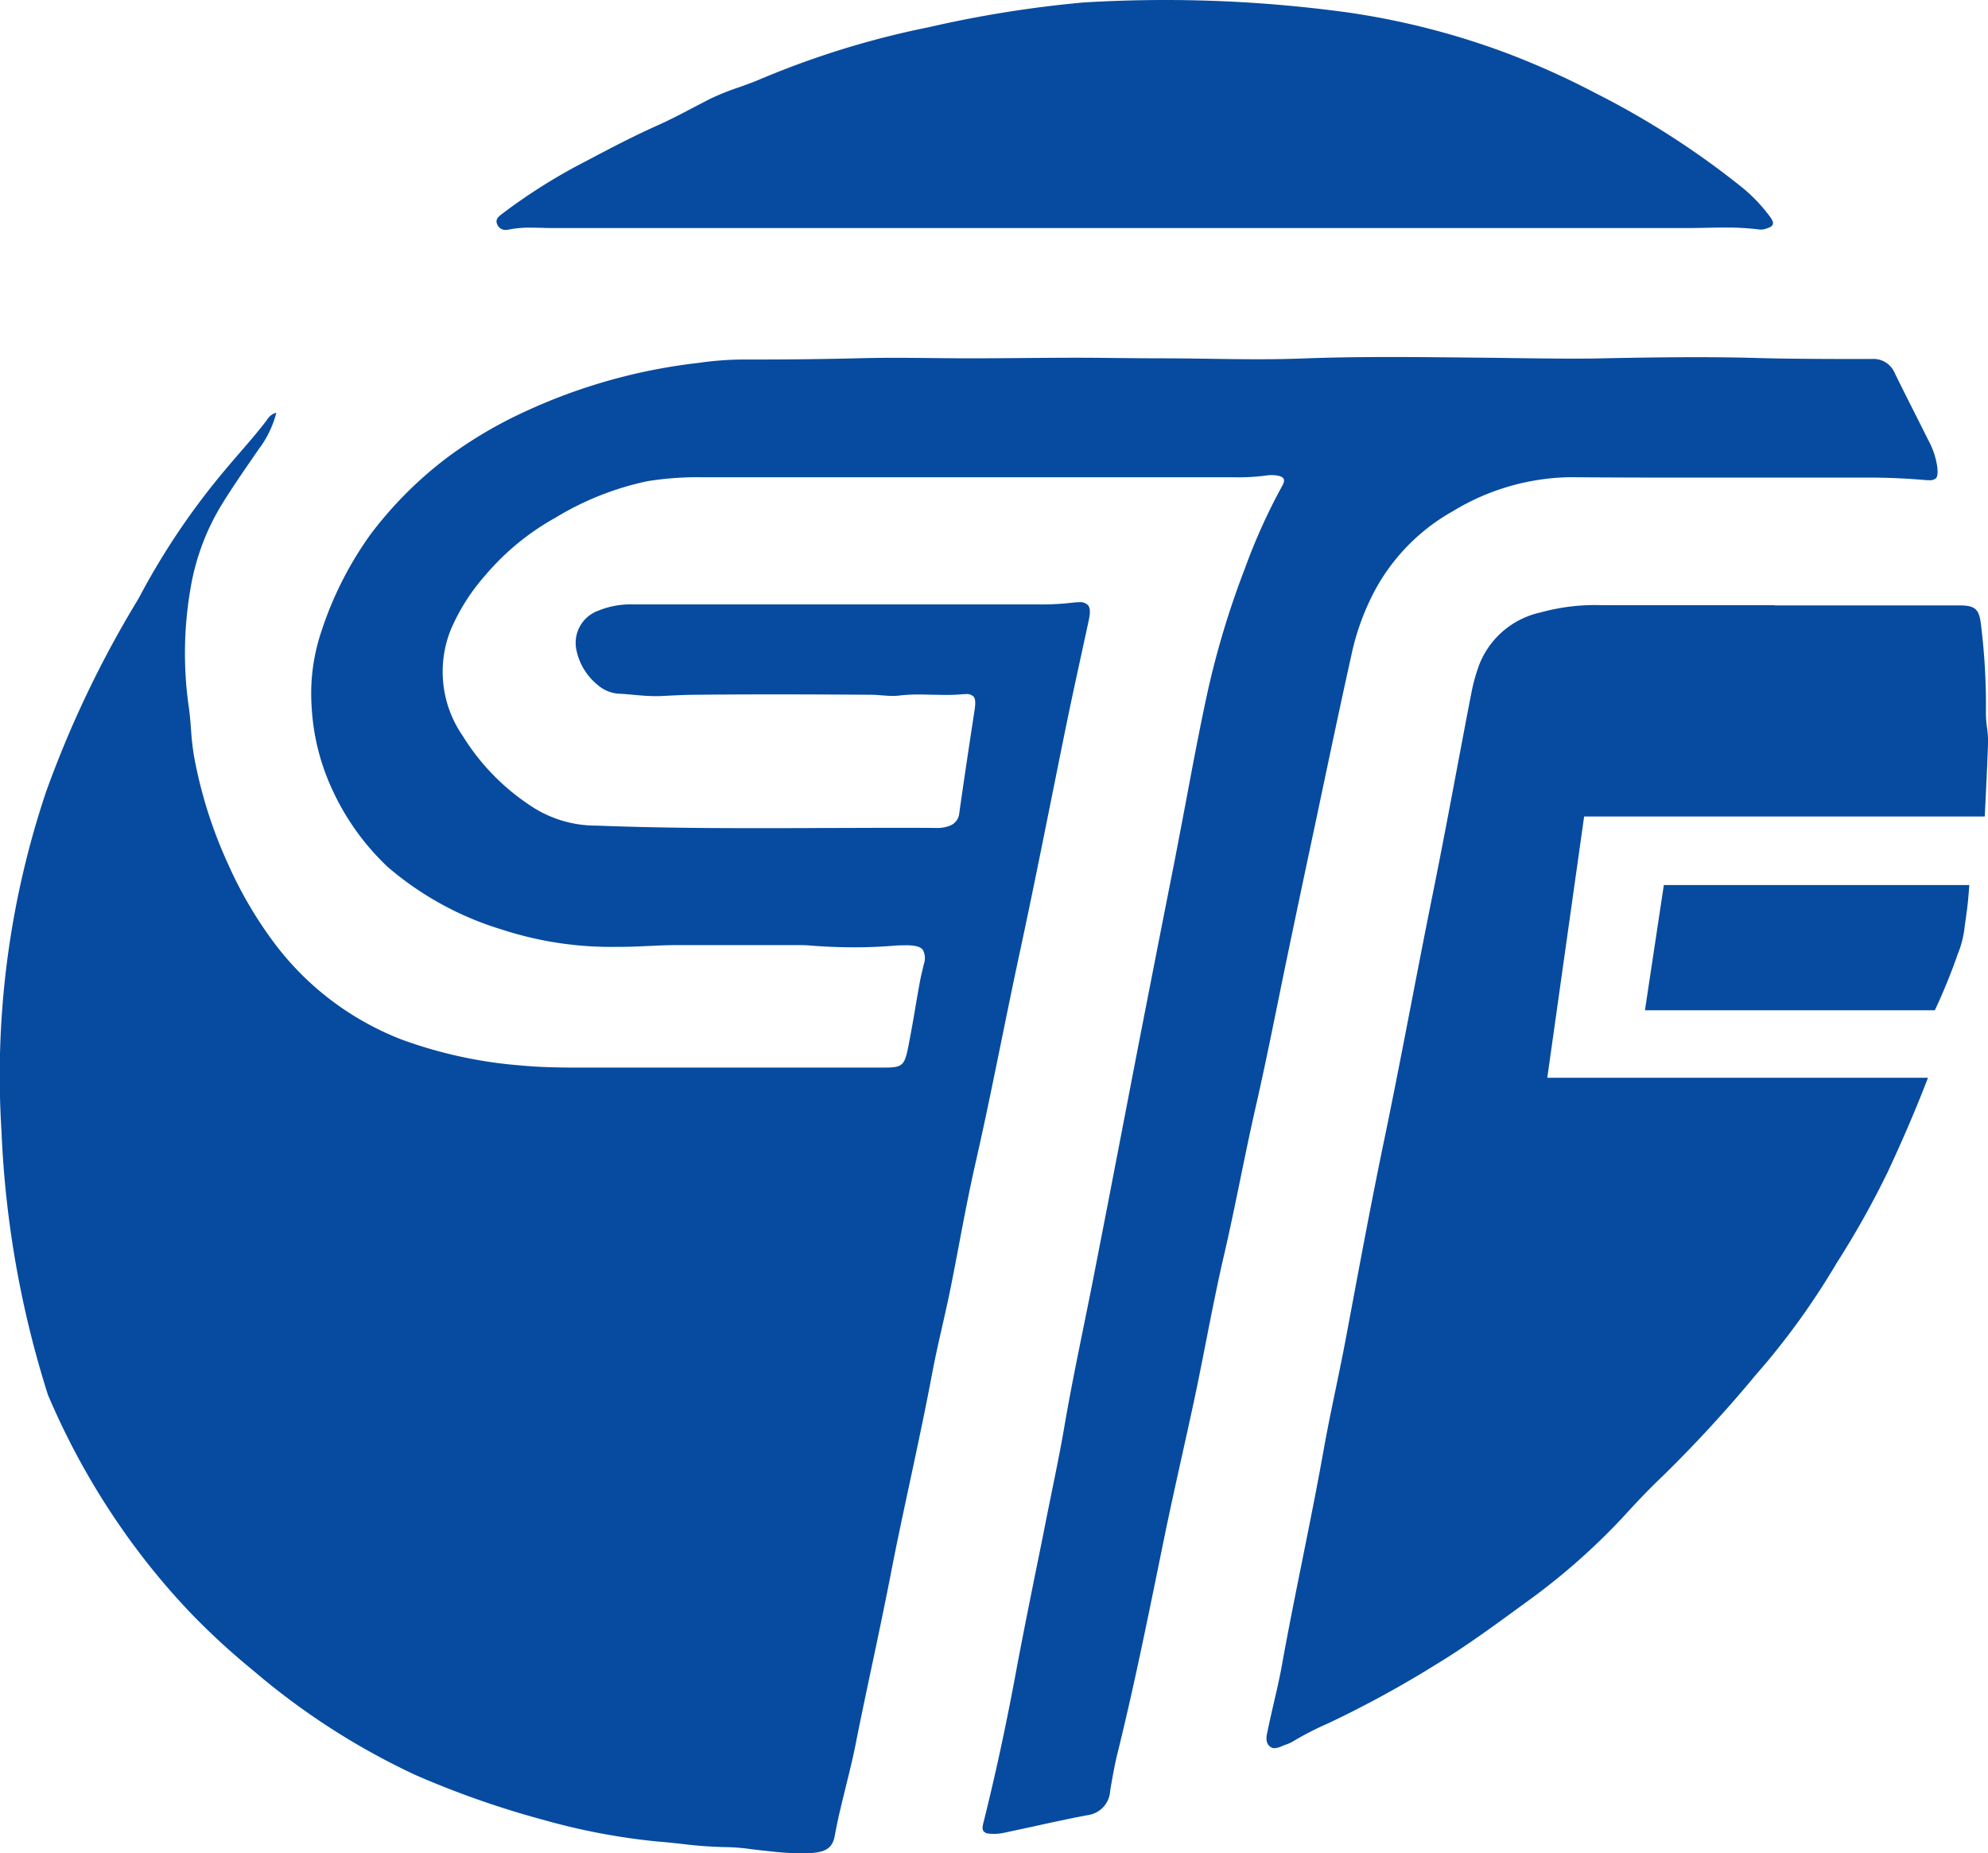 <svg xmlns="http://www.w3.org/2000/svg" width="102.229" height="95.297" viewBox="0 0 102.229 95.297">
  <g id="グループ_12663" data-name="グループ 12663" transform="translate(21367.005 219)">
    <path id="前面オブジェクトで型抜き_1" data-name="前面オブジェクトで型抜き 1" d="M41.243,95.3a17.143,17.143,0,0,1-1.8-.127l-.295-.031c-.187-.019-.377-.043-.56-.066a10,10,0,0,0-1.24-.1,21.1,21.1,0,0,1-2.287-.166c-.41-.045-.834-.091-1.253-.123a33.393,33.393,0,0,1-5.75-1.08,47.316,47.316,0,0,1-6.7-2.34,36.69,36.69,0,0,1-8.339-5.37,36.853,36.853,0,0,1-3.2-2.939,36.3,36.3,0,0,1-3.35-4.06,37.984,37.984,0,0,1-4.01-7.18A51.847,51.847,0,0,1,.072,58.169a45.844,45.844,0,0,1,2.29-17.45,54.584,54.584,0,0,1,4.7-9.847l.083-.143a37.063,37.063,0,0,1,4.47-6.62c.242-.29.494-.582.738-.863.463-.535.94-1.087,1.372-1.657a.789.789,0,0,1,.481-.37,5.293,5.293,0,0,1-.931,1.91l-.333.485c-.512.744-1.041,1.512-1.526,2.3a12.087,12.087,0,0,0-1.62,4.32,19.507,19.507,0,0,0-.08,6.21c.046.346.074.7.1,1.038a13.764,13.764,0,0,0,.16,1.422,23.4,23.4,0,0,0,1.75,5.531,21.111,21.111,0,0,0,2.34,4.009,14.9,14.9,0,0,0,6.59,5.01,23.033,23.033,0,0,0,6.131,1.33c1.054.1,2.114.11,3.11.11H45.3c1.09,0,1.2-.031,1.41-1.12.147-.741.278-1.5.4-2.234.064-.368.129-.745.2-1.116.029-.162.068-.328.107-.488.028-.118.058-.24.083-.361a.894.894,0,0,0-.05-.736c-.114-.146-.339-.218-.73-.234-.207,0-.42,0-.62.01-.711.062-1.448.094-2.191.094s-1.513-.032-2.289-.094c-.229-.02-.463-.02-.689-.02h-6.12c-.487,0-.979.023-1.454.045s-.967.045-1.452.045h-.144a18.144,18.144,0,0,1-5.96-.89,16.24,16.24,0,0,1-5.86-3.21,12.772,12.772,0,0,1-2.87-4.009,11.554,11.554,0,0,1-1.05-4.24,9.993,9.993,0,0,1,.49-3.84,18.214,18.214,0,0,1,2.531-5.01,20.087,20.087,0,0,1,4.029-4.019,22.225,22.225,0,0,1,3.85-2.271,29.033,29.033,0,0,1,9.02-2.54,16.647,16.647,0,0,1,2.268-.171h.153l.79,0c1.605,0,3.345-.023,5.32-.071.471-.011.978-.016,1.55-.016.644,0,1.3.007,1.932.013s1.286.013,1.928.013c.911,0,1.838-.008,2.735-.015s1.824-.015,2.735-.015c.726,0,1.462.008,2.175.015s1.449.015,2.175.015c.83,0,1.673.012,2.489.024s1.665.024,2.5.024,1.568-.012,2.246-.038c1.362-.052,2.81-.077,4.558-.077,1.281,0,2.584.013,3.844.026l1.018.01q.742.008,1.483.019c.96.013,1.952.027,2.929.027.591,0,1.127,0,1.639-.015,1.439-.028,3.115-.058,4.785-.058,1.079,0,2.058.012,2.994.037,1.576.047,3.174.051,4.719.056l1.331,0a1.186,1.186,0,0,1,1.19.72c.331.68.678,1.367,1.013,2.031.234.464.474.94.707,1.409a4.1,4.1,0,0,1,.47,1.4c.03.321.01.481-.071.571a.454.454,0,0,1-.356.1c-.068,0-.148,0-.253-.012-.812-.069-1.646-.11-2.479-.12l-2.591,0H90.432l-3.032,0c-1.824,0-4.23,0-6.668-.021h-.046a11.949,11.949,0,0,0-5.984,1.75,10.252,10.252,0,0,0-4,4.06,12.687,12.687,0,0,0-1.22,3.361c-.587,2.643-1.152,5.331-1.7,7.93l-.01.05c-.493,2.317-1.016,4.782-1.52,7.2-.175.84-.349,1.692-.517,2.516-.371,1.819-.754,3.7-1.173,5.535-.278,1.213-.532,2.453-.778,3.652-.268,1.3-.544,2.651-.851,3.968-.341,1.47-.637,2.975-.923,4.431-.175.892-.357,1.815-.547,2.72-.226,1.068-.467,2.152-.7,3.2-.282,1.27-.572,2.579-.84,3.87q-.162.79-.323,1.581c-.657,3.216-1.336,6.541-2.137,9.78-.162.651-.273,1.306-.38,1.939a1.331,1.331,0,0,1-1.16,1.251c-.959.181-1.928.393-2.865.6-.46.1-.935.2-1.4.3a2.522,2.522,0,0,1-.556.064,2.424,2.424,0,0,1-.254-.014.375.375,0,0,1-.28-.131.351.351,0,0,1-.03-.289l0-.013a1.191,1.191,0,0,1,.038-.167c.612-2.45,1.174-5.054,1.669-7.74.349-1.863.731-3.754,1.1-5.583q.2-.969.39-1.937c.109-.552.223-1.112.334-1.654v-.007c.226-1.105.46-2.247.654-3.379.293-1.721.648-3.462.99-5.146.183-.9.372-1.827.55-2.744.537-2.738,1.072-5.518,1.59-8.207l.008-.04q.34-1.766.681-3.533c.4-2.046.805-4.122,1.2-6.129q.33-1.672.659-3.341c.2-1.034.4-2.088.593-3.106.325-1.732.66-3.52,1.037-5.274a44.263,44.263,0,0,1,1.98-6.629A30.246,30.246,0,0,1,65.921,25c.1-.171.125-.291.083-.378s-.15-.141-.343-.171a1.724,1.724,0,0,0-.561,0,11.023,11.023,0,0,1-1.661.09H36.152a16.141,16.141,0,0,0-2.86.2,15.078,15.078,0,0,0-4.72,1.87,12.978,12.978,0,0,0-3.63,2.98,10.31,10.31,0,0,0-1.78,2.82,5.8,5.8,0,0,0,.63,5.43,11.567,11.567,0,0,0,3.74,3.75,6.056,6.056,0,0,0,3.15.86c2.945.116,5.872.131,8.094.131,1.166,0,2.35,0,3.495-.009h.294c1.082,0,2.2-.008,3.3-.008.836,0,1.584,0,2.287.007a1.727,1.727,0,0,0,.67-.11.755.755,0,0,0,.5-.64c.25-1.769.516-3.526.79-5.32.047-.32.055-.56-.056-.688a.509.509,0,0,0-.4-.125c-.069,0-.148,0-.24.014-.231.019-.475.029-.769.029-.227,0-.457-.006-.68-.011h-.042c-.221-.005-.45-.011-.676-.011a8.02,8.02,0,0,0-1,.053,2.8,2.8,0,0,1-.344.019c-.192,0-.388-.015-.577-.03s-.382-.029-.57-.029c-1.919-.013-3.474-.019-4.894-.019-1.448,0-2.765.006-4.026.019-.526,0-1.065.027-1.586.053l-.344.017c-.075,0-.153,0-.232,0-.366,0-.736-.034-1.094-.066-.26-.024-.529-.048-.795-.059a1.843,1.843,0,0,1-1.07-.46,3.115,3.115,0,0,1-1.09-1.83,1.758,1.758,0,0,1,1.14-1.98,4.364,4.364,0,0,1,1.769-.32h19.9l.459,0,.462,0a13.839,13.839,0,0,0,1.818-.093,2.456,2.456,0,0,1,.3-.021.569.569,0,0,1,.473.159c.111.138.121.376.034.772q-.169.784-.34,1.567c-.246,1.13-.5,2.3-.74,3.453-.294,1.433-.586,2.887-.869,4.292-.516,2.57-1.05,5.225-1.612,7.828-.318,1.474-.623,2.973-.919,4.423-.421,2.064-.855,4.2-1.331,6.287-.336,1.478-.625,2.991-.9,4.455-.112.585-.228,1.19-.345,1.785-.143.732-.311,1.471-.473,2.186-.179.789-.365,1.606-.517,2.414-.352,1.873-.757,3.764-1.148,5.593-.342,1.6-.7,3.254-1.012,4.887-.3,1.531-.625,3.078-.943,4.574-.284,1.338-.578,2.721-.847,4.086-.142.715-.321,1.432-.493,2.127-.2.82-.415,1.668-.567,2.514-.106.609-.41.847-1.16.91C41.593,95.291,41.419,95.3,41.243,95.3Zm24.3-5.41a.386.386,0,0,1-.259-.1c-.235-.207-.162-.538-.1-.805l0-.015c.094-.45.2-.906.3-1.347.16-.686.325-1.394.447-2.093.317-1.756.676-3.535,1.022-5.256.374-1.858.76-3.776,1.1-5.674.184-1.04.4-2.09.612-3.105.168-.812.342-1.649.5-2.475q.169-.9.336-1.792c.535-2.858,1.089-5.812,1.694-8.709.481-2.321.939-4.687,1.381-6.975.358-1.851.728-3.764,1.109-5.645.443-2.193.865-4.433,1.273-6.6.227-1.2.461-2.447.7-3.671a8.965,8.965,0,0,1,.439-1.54,4.395,4.395,0,0,1,3.13-2.6,10.423,10.423,0,0,1,3.15-.37h8.86l.01.01h9.48c.847,0,1.05.183,1.14,1.03a33.449,33.449,0,0,1,.25,4.5,5.343,5.343,0,0,0,.056.755,4.951,4.951,0,0,1,.054.785c-.04,1.14-.1,2.378-.171,3.784h-20.6L79.561,55.417H99.138c-.6,1.562-1.272,3.129-2.046,4.792a46.226,46.226,0,0,1-2.66,4.75,38.421,38.421,0,0,1-3.569,5.06l-.594.691-.029.034a67.594,67.594,0,0,1-4.777,5.186c-.723.682-1.4,1.411-2.03,2.1a33.815,33.815,0,0,1-4.94,4.34l-.449.327-.026.019c-1.324.967-2.693,1.966-4.125,2.834a55.056,55.056,0,0,1-5.62,3.07,15.548,15.548,0,0,0-1.721.879,1.858,1.858,0,0,1-.45.211c-.056.019-.115.044-.172.067A1.058,1.058,0,0,1,65.541,89.887ZM26.01,11.824a.468.468,0,0,1-.438-.266c-.125-.261.035-.408.24-.56a29.386,29.386,0,0,1,3.87-2.479l.65-.341c1.1-.58,2.245-1.18,3.41-1.7.643-.285,1.275-.616,1.887-.937.292-.153.594-.311.893-.463A13.082,13.082,0,0,1,38,4.486c.356-.126.723-.257,1.075-.408A45.1,45.1,0,0,1,47.752,1.4,59.432,59.432,0,0,1,55.682.129C57.085.043,58.508,0,59.913,0c1.1,0,2.219.027,3.319.079,1.936.093,3.9.271,5.839.53h.011a39.318,39.318,0,0,1,8.33,2.1,41.284,41.284,0,0,1,4.65,2.09,43.06,43.06,0,0,1,7.42,4.76,8.325,8.325,0,0,1,1.55,1.61c.116.162.156.278.126.367s-.131.156-.326.214a.926.926,0,0,1-.29.056.493.493,0,0,1-.08-.006,13.443,13.443,0,0,0-1.757-.1c-.33,0-.666.006-.99.013s-.662.013-.992.013H28.452c-.192,0-.388-.005-.577-.01s-.385-.01-.577-.01a5.435,5.435,0,0,0-1.146.1A.717.717,0,0,1,26.01,11.824Z" transform="translate(-21367 -219)" fill="#064b9f"/>
    <path id="交差_1" data-name="交差 1" d="M81.409,47.946l.972-6.439H98.089q-.029.378-.061.757c-.049.509-.13,1.013-.194,1.517a5.134,5.134,0,0,1-.339,1.275,30.121,30.121,0,0,1-1.147,2.823l-.035.066Z" transform="translate(-21363.826 -215)" fill="#064b9f"/>
  </g>
</svg>
